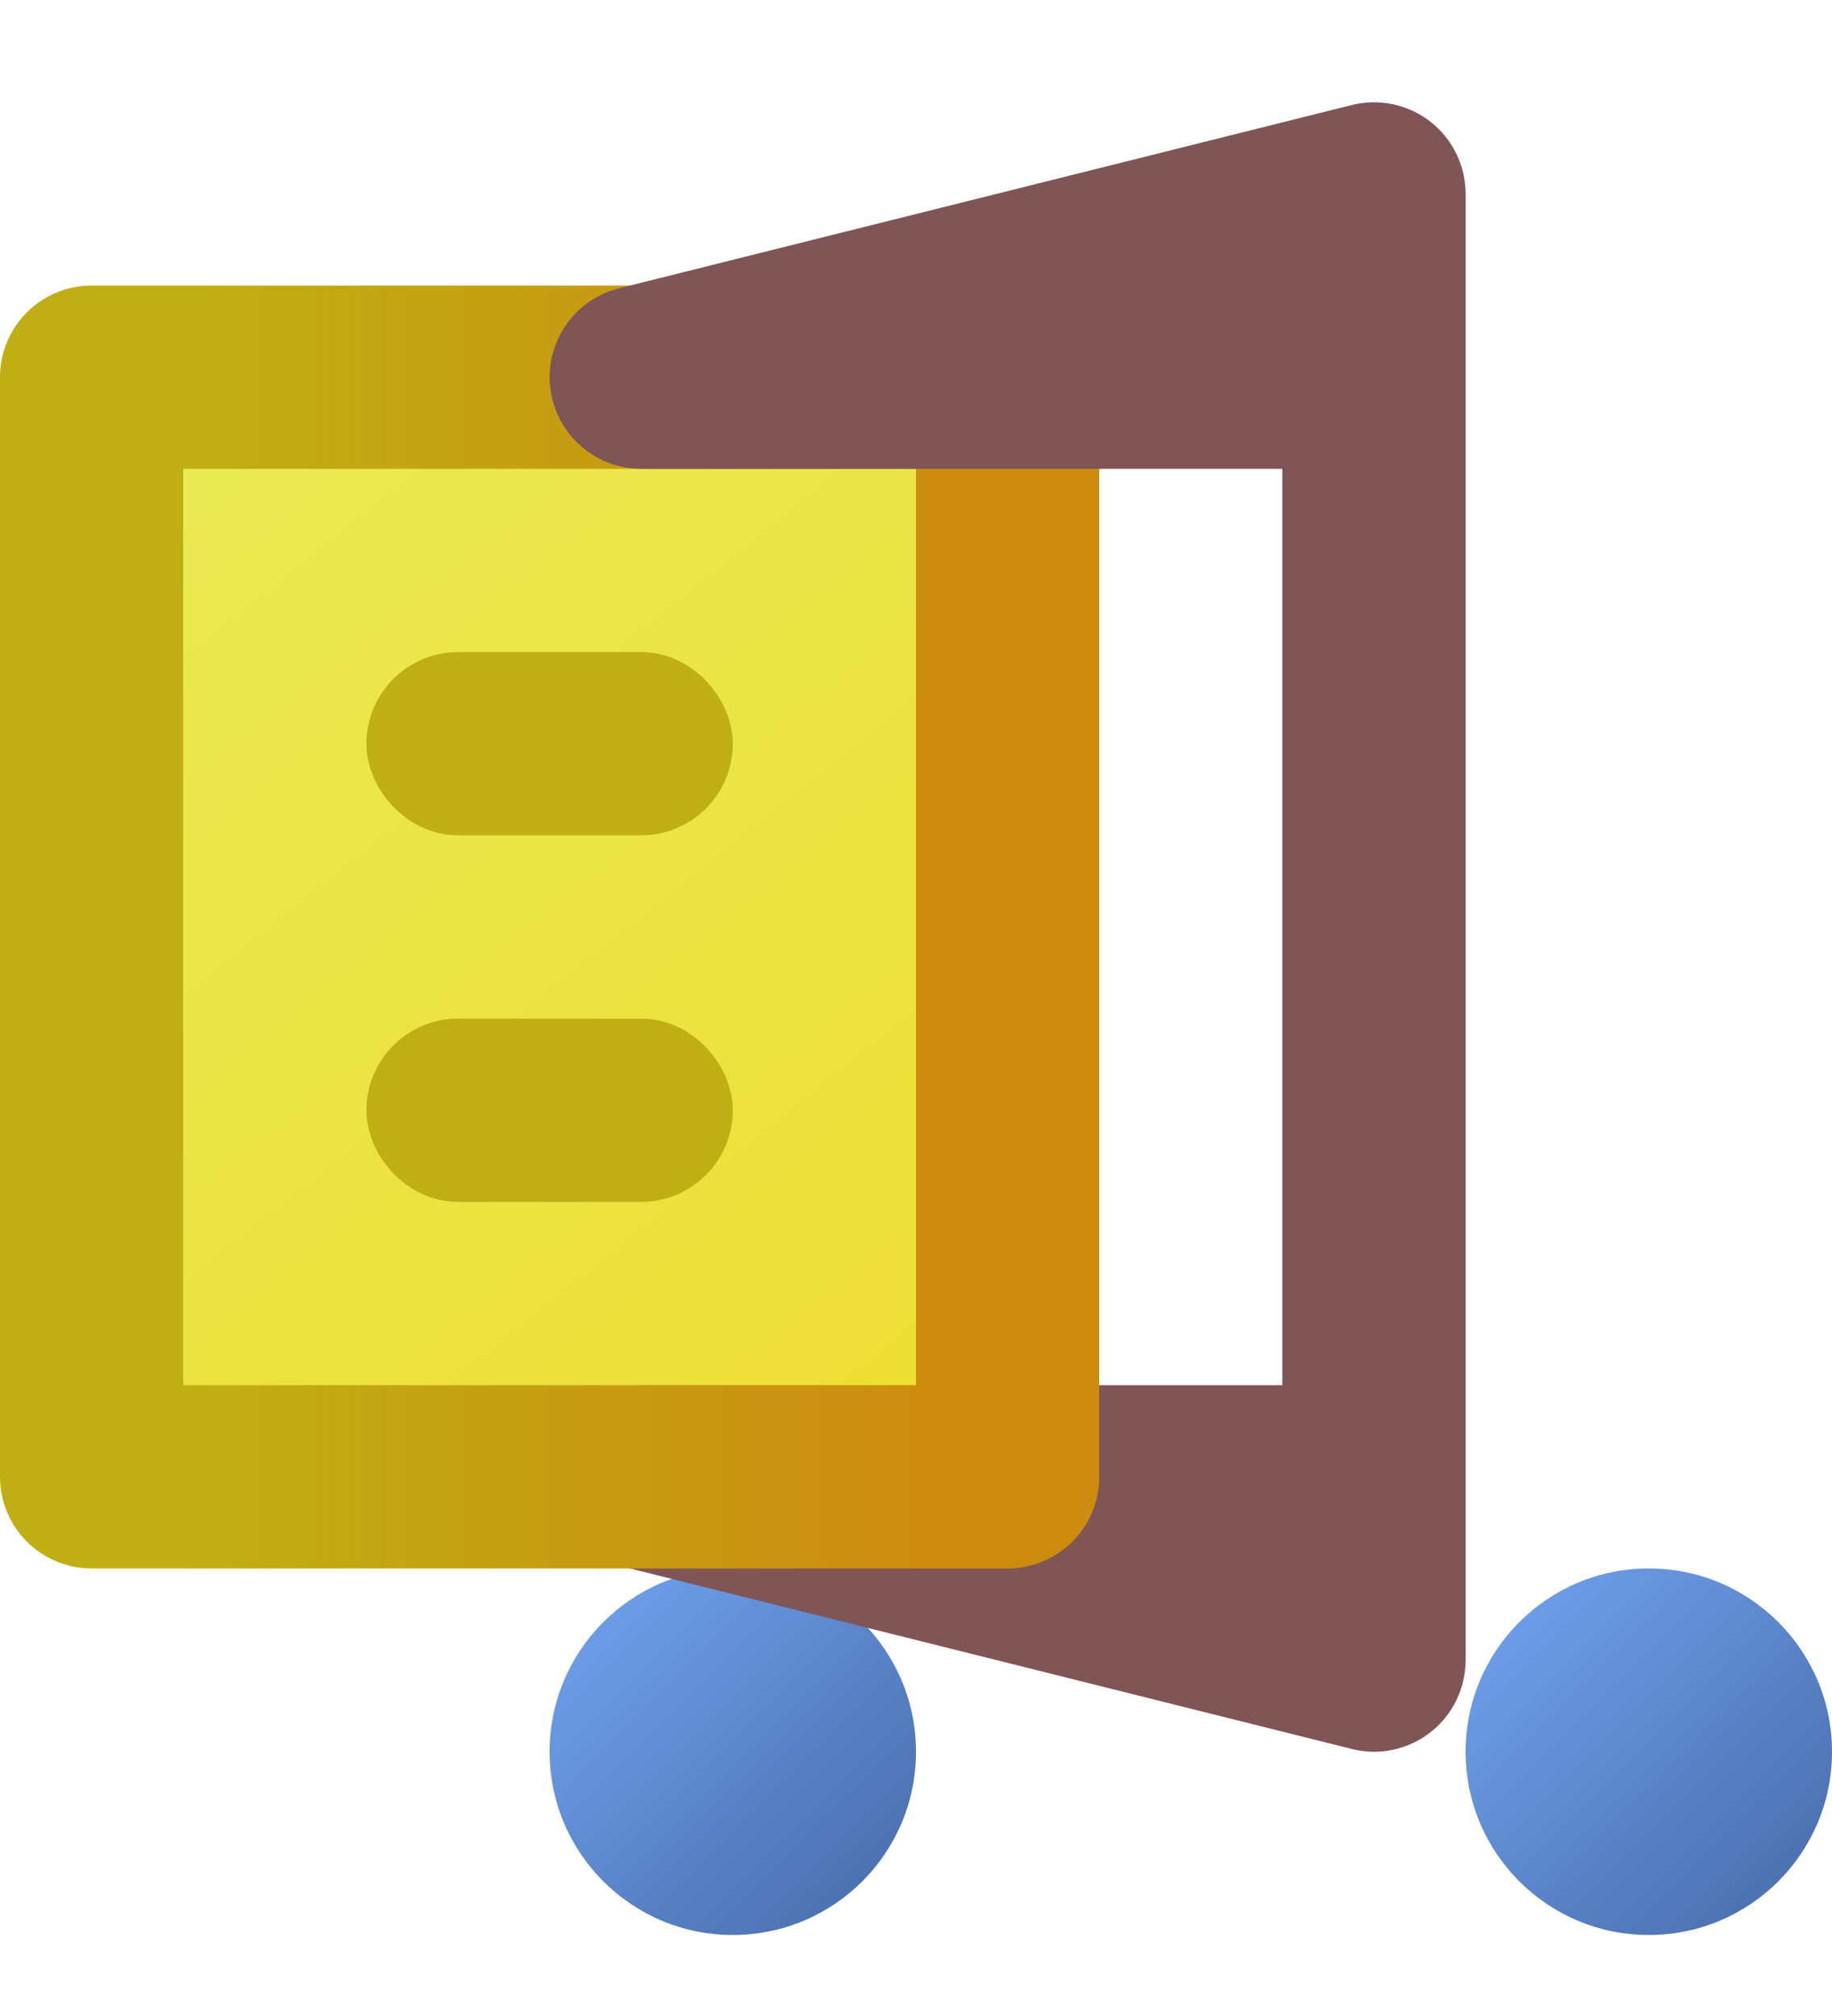 <svg width="10" height="11" viewBox="0 0 10 11" fill="none" xmlns="http://www.w3.org/2000/svg">
<circle cx="4" cy="9.558" r="1" fill="url(#paint0_linear_290_6580)"/>
<circle cx="9" cy="9.558" r="1" fill="url(#paint1_linear_290_6580)"/>
<path fill-rule="evenodd" clip-rule="evenodd" d="M3.004 7.997C3.035 7.746 3.248 7.558 3.5 7.558H7.5C7.776 7.558 8 7.782 8 8.058V9.058C8 9.212 7.929 9.358 7.808 9.452C7.686 9.547 7.528 9.581 7.379 9.543L3.379 8.543C3.134 8.482 2.973 8.248 3.004 7.997Z" fill="#805555"/>
<rect x="0.5" y="2.058" width="5" height="6" fill="url(#paint2_linear_290_6580)"/>
<rect x="0.5" y="2.058" width="5" height="6" stroke="#C0AF14" stroke-linejoin="round"/>
<rect x="0.5" y="2.058" width="5" height="6" stroke="url(#paint3_linear_290_6580)" stroke-opacity="0.2" stroke-linejoin="round"/>
<rect x="2.25" y="3.808" width="1.5" height="0.5" rx="0.25" fill="#CFB743" stroke="#C0AF14" stroke-width="0.5"/>
<rect x="2.25" y="5.808" width="1.5" height="0.5" rx="0.25" fill="#CFB743" stroke="#C0AF14" stroke-width="0.5"/>
<path fill-rule="evenodd" clip-rule="evenodd" d="M7.808 0.664C7.929 0.759 8 0.904 8 1.058V9.058H7V2.558H3.5C3.248 2.558 3.035 2.37 3.004 2.119C2.973 1.869 3.134 1.634 3.379 1.573L7.379 0.573C7.528 0.536 7.686 0.569 7.808 0.664Z" fill="#805555"/>
<defs>
<linearGradient id="paint0_linear_290_6580" x1="3" y1="8.558" x2="5" y2="10.558" gradientUnits="userSpaceOnUse">
<stop stop-color="#72A5F2"/>
<stop offset="1" stop-color="#4568A6" stop-opacity="0.992"/>
</linearGradient>
<linearGradient id="paint1_linear_290_6580" x1="8" y1="8.558" x2="10" y2="10.558" gradientUnits="userSpaceOnUse">
<stop stop-color="#72A5F2"/>
<stop offset="1" stop-color="#4568A6" stop-opacity="0.992"/>
</linearGradient>
<linearGradient id="paint2_linear_290_6580" x1="1" y1="2.558" x2="5" y2="7.558" gradientUnits="userSpaceOnUse">
<stop stop-color="#EAEA53"/>
<stop offset="1" stop-color="#EDDE35"/>
</linearGradient>
<linearGradient id="paint3_linear_290_6580" x1="1" y1="5.058" x2="5" y2="5.058" gradientUnits="userSpaceOnUse">
<stop stop-color="#FD0000" stop-opacity="0"/>
<stop offset="1" stop-color="#FF0000"/>
</linearGradient>
</defs>
</svg>
